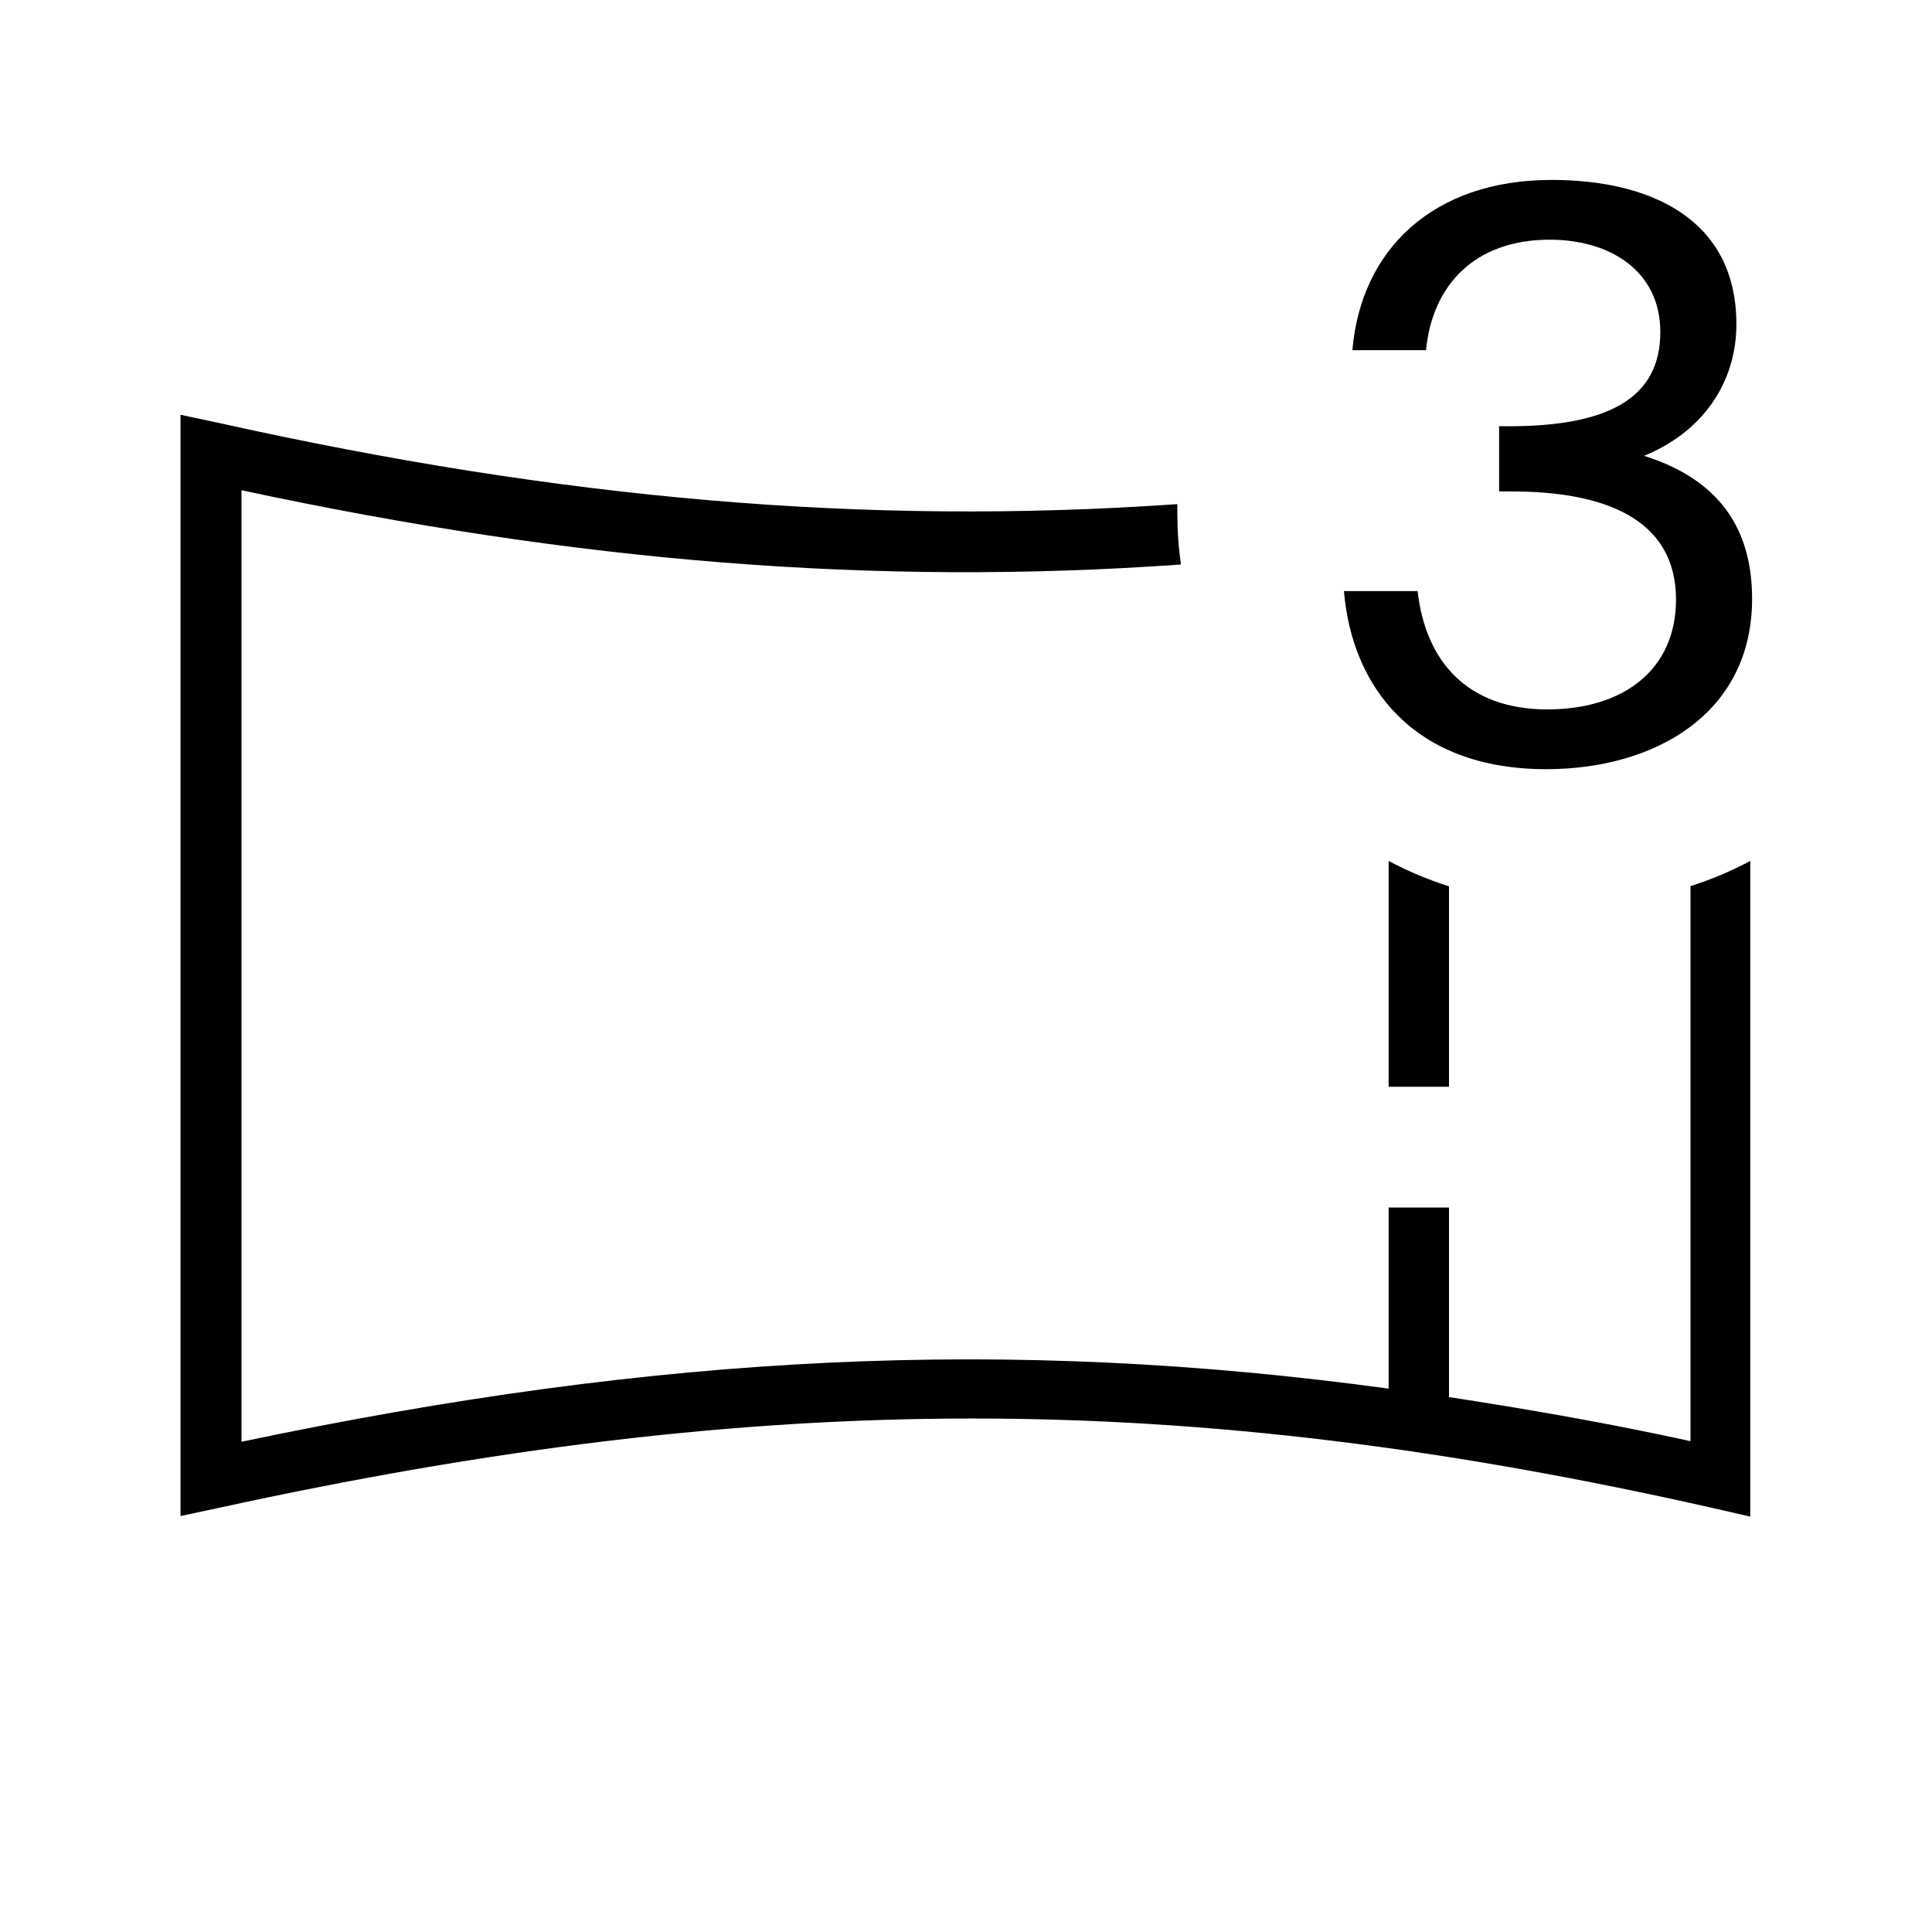 <?xml version="1.0" encoding="UTF-8"?><svg id="Layer_1" xmlns="http://www.w3.org/2000/svg" viewBox="0 0 32 32"><defs><style>.cls-1{fill="currentColor";stroke-width:0px;}</style></defs><path class="cls-1" d="M28,14.68v9.19c-1.37-.3-2.7-.53-4-.73v-3.14h-1v3c-6.31-.86-12.06-.58-19,.88v-15.76c5.56,1.19,10.49,1.59,15.56,1.23-.04-.28-.06-.56-.06-.86,0-.05,0-.09,0-.14-5.17.36-10.19-.08-15.9-1.35l-.61-.13v18.24l.61-.13c9.07-1.98,16.02-1.98,24.78,0l.61.14v-10.86c-.32.17-.65.31-1,.42Z"/><path class="cls-1" d="M24,14.68c-.35-.11-.68-.25-1-.42v3.74h1v-3.32Z"/><path class="cls-1" d="M25.02,8.14h-.19v-1.08h.16c1.64,0,2.51-.46,2.51-1.56,0-1.01-.83-1.53-1.83-1.53-1.26,0-1.95.77-2.05,1.83h-1.22c.14-1.66,1.33-2.82,3.3-2.82,1.64,0,3.06.65,3.06,2.39,0,.96-.55,1.78-1.53,2.18,1.4.44,1.79,1.38,1.79,2.37,0,1.9-1.61,2.82-3.41,2.82-2.21,0-3.22-1.38-3.35-2.95h1.22c.13,1.16.82,1.96,2.15,1.96,1.25,0,2.13-.65,2.13-1.82,0-1.35-1.21-1.79-2.72-1.79Z"/></svg>